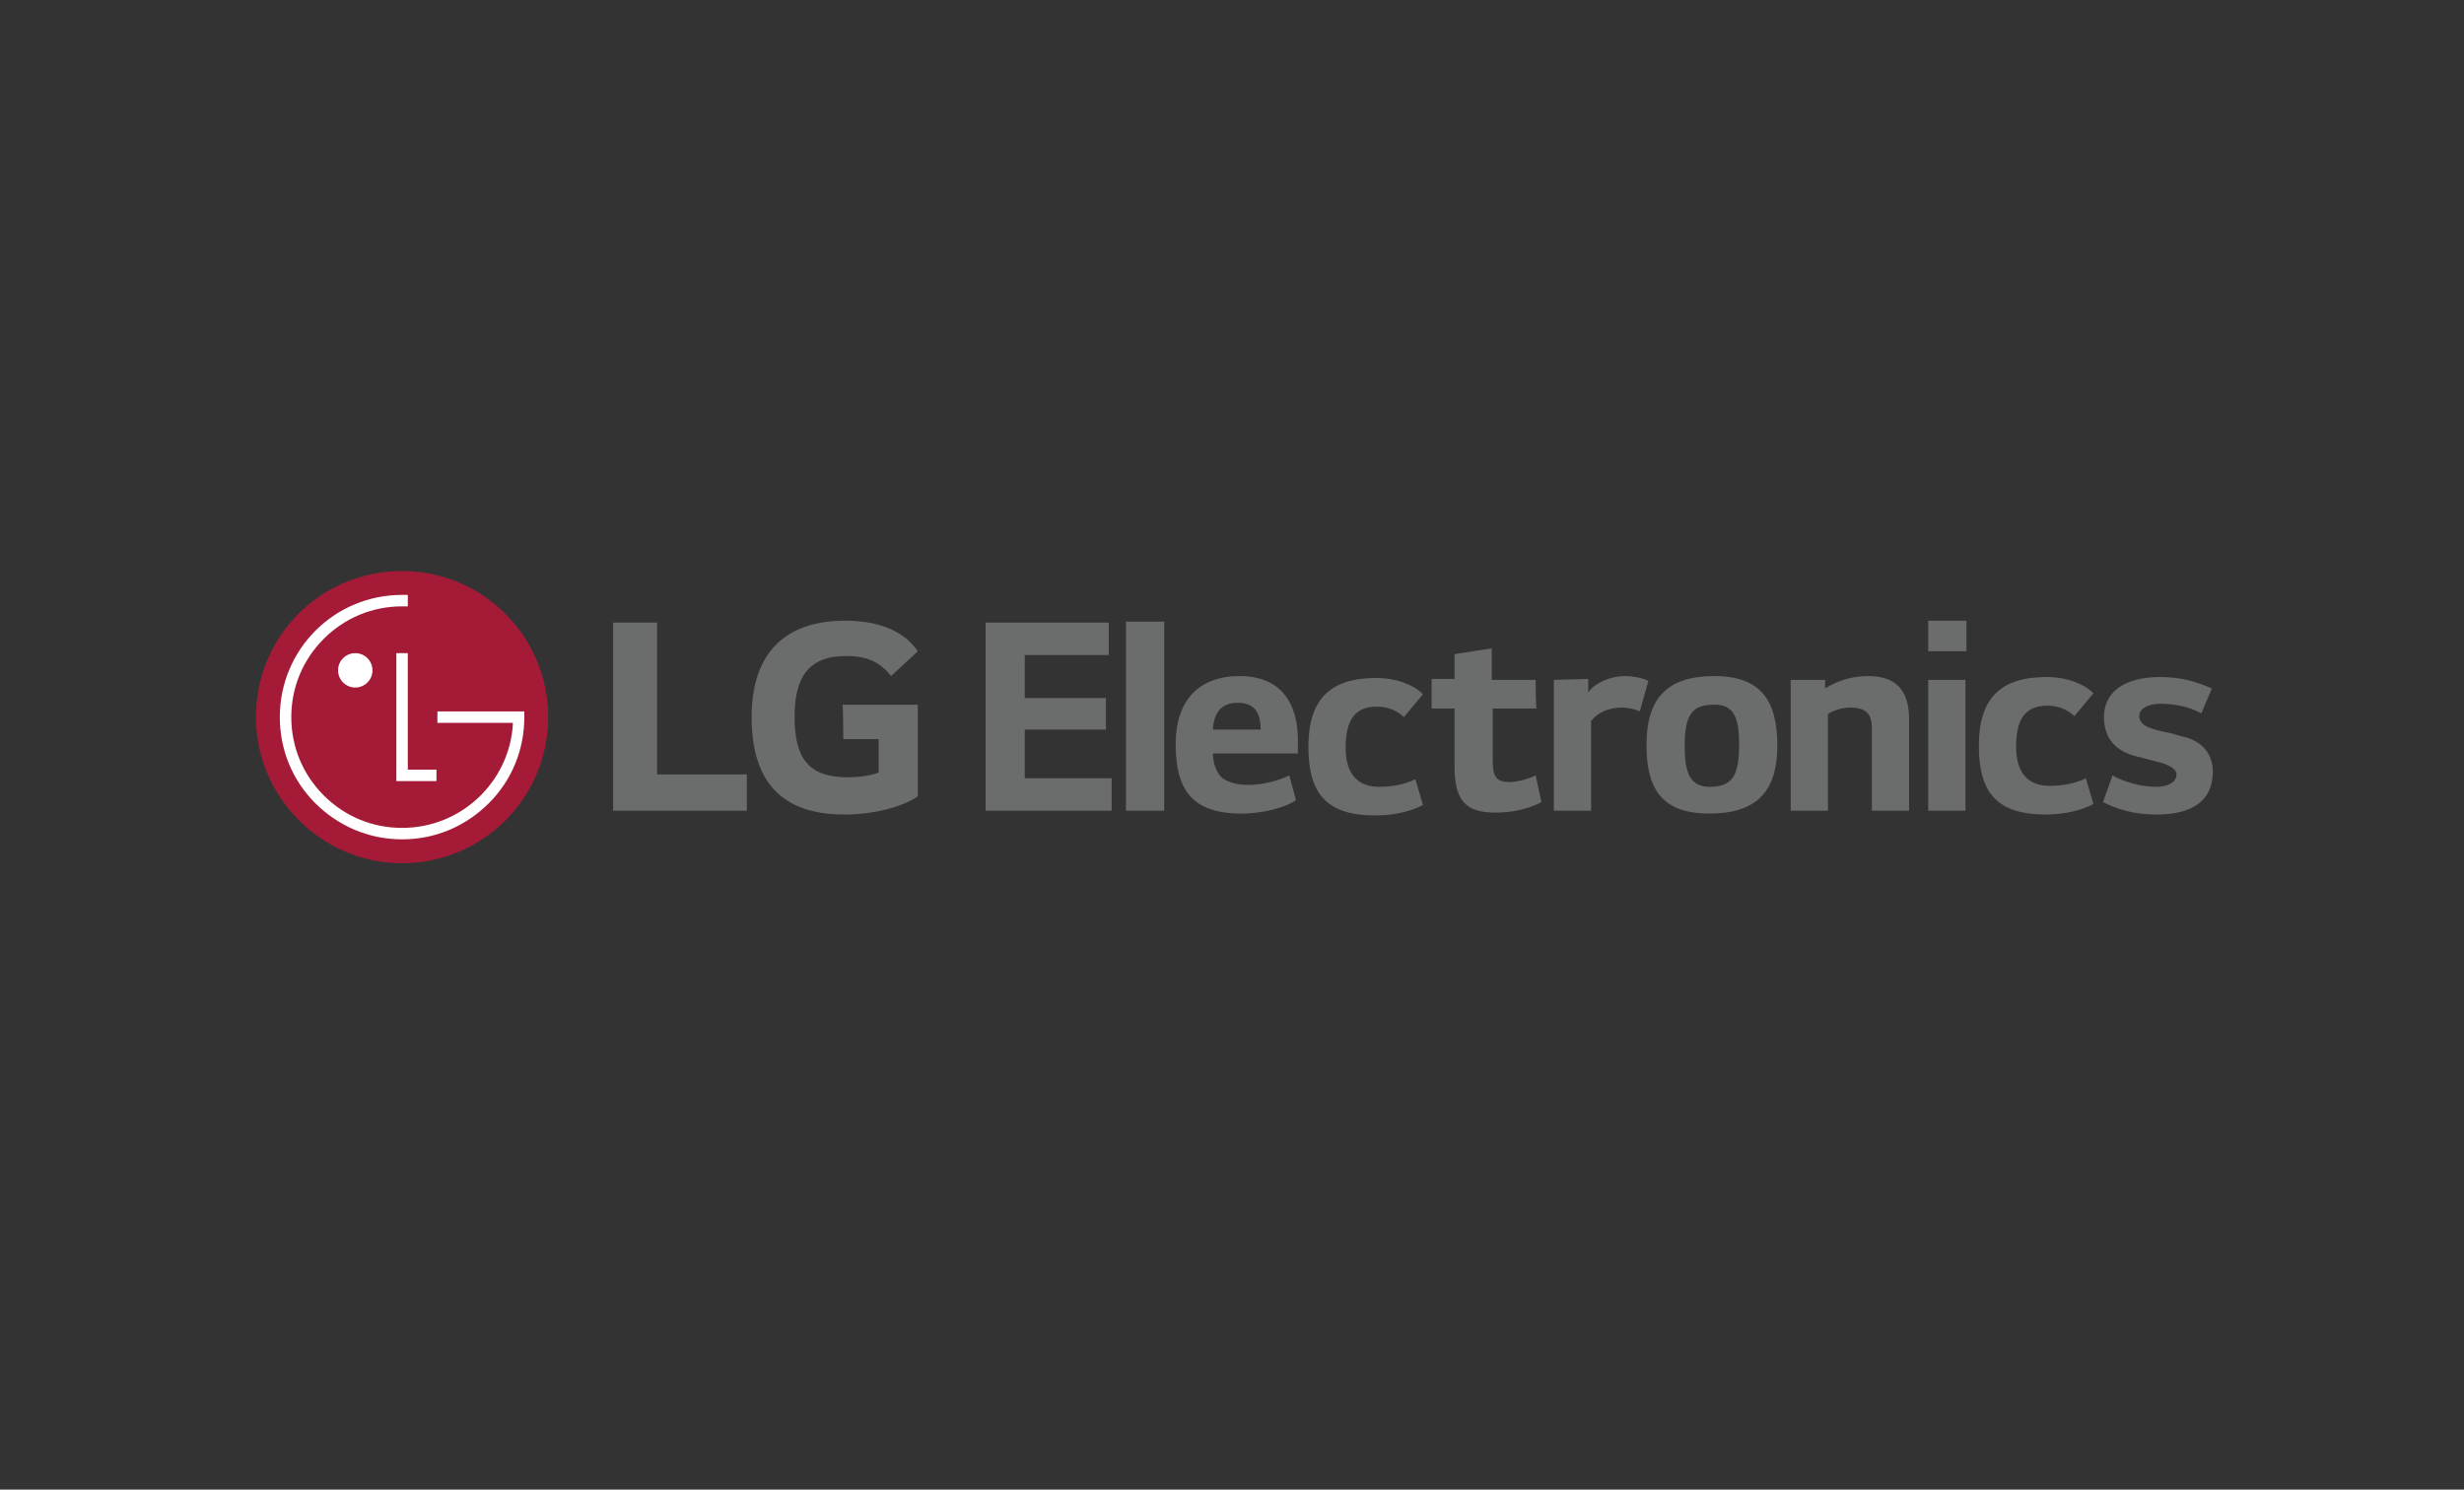 <?xml version="1.0" encoding="utf-8"?>
<!-- Generator: Adobe Illustrator 25.0.1, SVG Export Plug-In . SVG Version: 6.00 Build 0)  -->
<svg version="1.1" id="Ebene_1" xmlns="http://www.w3.org/2000/svg" xmlns:xlink="http://www.w3.org/1999/xlink" x="0px" y="0px"
	 viewBox="0 0 258 156" style="enable-background:new 0 0 258 156;" xml:space="preserve">
<rect x="0" y="0" width="258" height="156" fill="#333333" stroke="none"/>
<style type="text/css">
	.st0{fill:#6B6C6C;}
	.st1{fill:#A51B37;}
	.st2{fill:#FFFFFF;}
</style>
<g>
	<path class="st0" d="M103.2,65.2v19.7h13.2v-3.4h-9.1v-5.1h8.5v-3.3h-8.5v-4.5l8.8,0v-3.4H103.2z M117.9,84.9h4V65.1h-4V84.9z
		 M135.9,77.5c0-3.9-1.8-6.7-6.1-6.7s-6.7,2.6-6.7,7.1c0,4.8,1.7,7.3,6.9,7.3c2.4,0,4.7-0.7,5.7-1.4l-0.7-2.6c-1.2,0.6-2.9,1-4.3,1
		c-1.4,0-2.4-0.4-2.9-0.9c-0.5-0.6-0.8-1.5-0.8-2.4h8.9C135.9,78.9,135.9,77.5,135.9,77.5z M132,76.4h-5c0.1-1.9,1-2.8,2.6-2.8
		C131.4,73.6,132,74.7,132,76.4 M149,72.7c-1-1-2.8-1.7-4.9-1.7c-4.8,0-7.1,2.2-7.1,7.2c0,4.8,1.8,7.2,7,7.2c2.1,0,3.9-0.5,5-1.1
		l-0.8-2.7c-1,0.5-2.3,0.8-3.8,0.8c-2.1,0-3.5-1.2-3.5-4.1c0-3.2,1.2-4.3,3.3-4.3c1.2,0,2.2,0.5,2.8,1.1L149,72.7z M160.8,71.2h-4.6
		v-3.3l-3.9,0.6v2.6h-2.4v3.1h2.4v6c0,3.6,1.1,4.9,4.3,4.9c1.8,0,3.5-0.4,4.8-1.1l-0.6-2.8c-0.8,0.4-2,0.7-2.7,0.7
		c-1.3,0-1.8-0.4-1.8-2.2v-5.5h4.6C160.8,74.3,160.8,71.2,160.8,71.2z M162.7,71.2v13.7h3.9v-9.4c0.7-0.9,1.9-1.4,3.2-1.4
		c0.7,0,1.5,0.2,1.9,0.4l0.9-3.2c-0.6-0.3-1.6-0.5-2.5-0.5c-1.3,0-3,0.6-3.8,1.7l0-1.4L162.7,71.2L162.7,71.2z M179.5,70.8
		c-5,0-7.1,2.4-7.1,7.2c0,4.5,1.5,7.2,6.6,7.2c4.9,0,7.1-2.3,7.1-7.1C186.1,73.5,184.5,70.8,179.5,70.8 M182.1,77.9
		c0,3.2-0.6,4.5-3.1,4.5c-2.1,0-2.6-1.6-2.6-4.3c0-3.1,0.7-4.3,3-4.3C181.6,73.7,182.1,75.3,182.1,77.9 M187.5,71.2v13.7h3.9V74.8
		c0.5-0.4,1.5-0.7,2.3-0.7c1.9,0,2.3,0.8,2.3,2.3v8.5h3.9v-9.5c0-2.7-1-4.6-4.3-4.6c-1.5,0-3.1,0.4-4.5,1.3v0v-0.9H187.5z
		 M201.9,68.2h4v-3.2h-4V68.2z M201.9,84.9h3.9V71.2h-3.9V84.9z M219.2,72.6c-1-1-2.8-1.7-4.9-1.7c-4.8,0-7.1,2.2-7.1,7.2
		c0,4.8,1.8,7.2,7,7.2c2.1,0,3.9-0.5,5-1.1l-0.8-2.7c-1,0.5-2.3,0.8-3.8,0.8c-2.1,0-3.5-1.2-3.5-4.1c0-3.2,1.2-4.3,3.3-4.3
		c1.2,0,2.2,0.5,2.8,1.1L219.2,72.6z M231.6,72.1c-1.6-0.7-3.2-1.2-5.4-1.2c-3.8,0-5.9,1.6-5.9,4.2c0,2.6,1.7,3.8,3.8,4.2l1.5,0.4
		c1.4,0.3,2.3,0.8,2.3,1.4c0,0.8-0.9,1.3-2.1,1.3c-1.6,0-3.4-0.5-4.6-1.2l-1,2.8c1.4,0.7,3.1,1.3,5.6,1.3c3.7,0,5.9-1.4,5.9-4.5
		c0-2-1.3-3.2-2.9-3.6c-0.5-0.1-1.3-0.4-1.9-0.5c-1.4-0.3-2.9-0.6-2.9-1.7c0-0.8,0.9-1.3,2.3-1.3c1.6,0,3.1,0.4,4.2,1L231.6,72.1z"
		/>
	<polygon class="st0" points="69.9,84.9 78.2,84.9 78.2,81.1 68.8,81.1 68.8,65.2 64.2,65.2 64.2,84.9 	"/>
	<path class="st0" d="M88.3,77.4H92v3.5c-0.7,0.3-2,0.5-3.3,0.5c-4.1,0-5.5-2.1-5.5-6.3c0-4,1.3-6.4,5.4-6.4c2.3,0,3.6,0.7,4.7,2.1
		l2.8-2.6c-1.7-2.5-4.8-3.2-7.6-3.2c-6.4,0-9.8,3.5-9.8,10.1c0,6.6,3,10.2,9.7,10.2c3.1,0,6.1-0.8,7.7-1.9v-9.6h-7.9
		C88.3,73.7,88.3,77.4,88.3,77.4z"/>
	<path class="st1" d="M42.1,90.4c8.4,0,15.3-6.8,15.3-15.3c0-8.4-6.8-15.3-15.3-15.3s-15.3,6.8-15.3,15.3
		C26.8,83.5,33.7,90.4,42.1,90.4"/>
	<polygon class="st2" points="41.5,68.4 41.5,81.8 45.7,81.8 45.7,80.6 42.7,80.6 42.7,68.4 	"/>
	<path class="st2" d="M37.2,72c1,0,1.8-0.8,1.8-1.8c0-1-0.8-1.8-1.8-1.8c-1,0-1.8,0.8-1.8,1.8C35.4,71.2,36.2,72,37.2,72"/>
	<path class="st2" d="M42.7,62.3c-0.2,0-0.5,0-0.6,0c-7.1,0-12.8,5.7-12.8,12.8c0,3.4,1.3,6.6,3.7,9c2.4,2.4,5.6,3.8,9.1,3.8
		c3.4,0,6.6-1.3,9.1-3.8c2.4-2.4,3.7-5.6,3.7-9v-0.6h-0.5h-8.6v1.2h7.9v0.2c-0.4,6-5.4,10.8-11.6,10.8c-3.1,0-6-1.2-8.2-3.4
		c-2.2-2.2-3.4-5.1-3.4-8.2c0-3.1,1.2-6,3.4-8.2c2.2-2.2,5.1-3.4,8.2-3.4c0.1,0,0.5,0,0.6,0V62.3z"/>
</g>
</svg>
